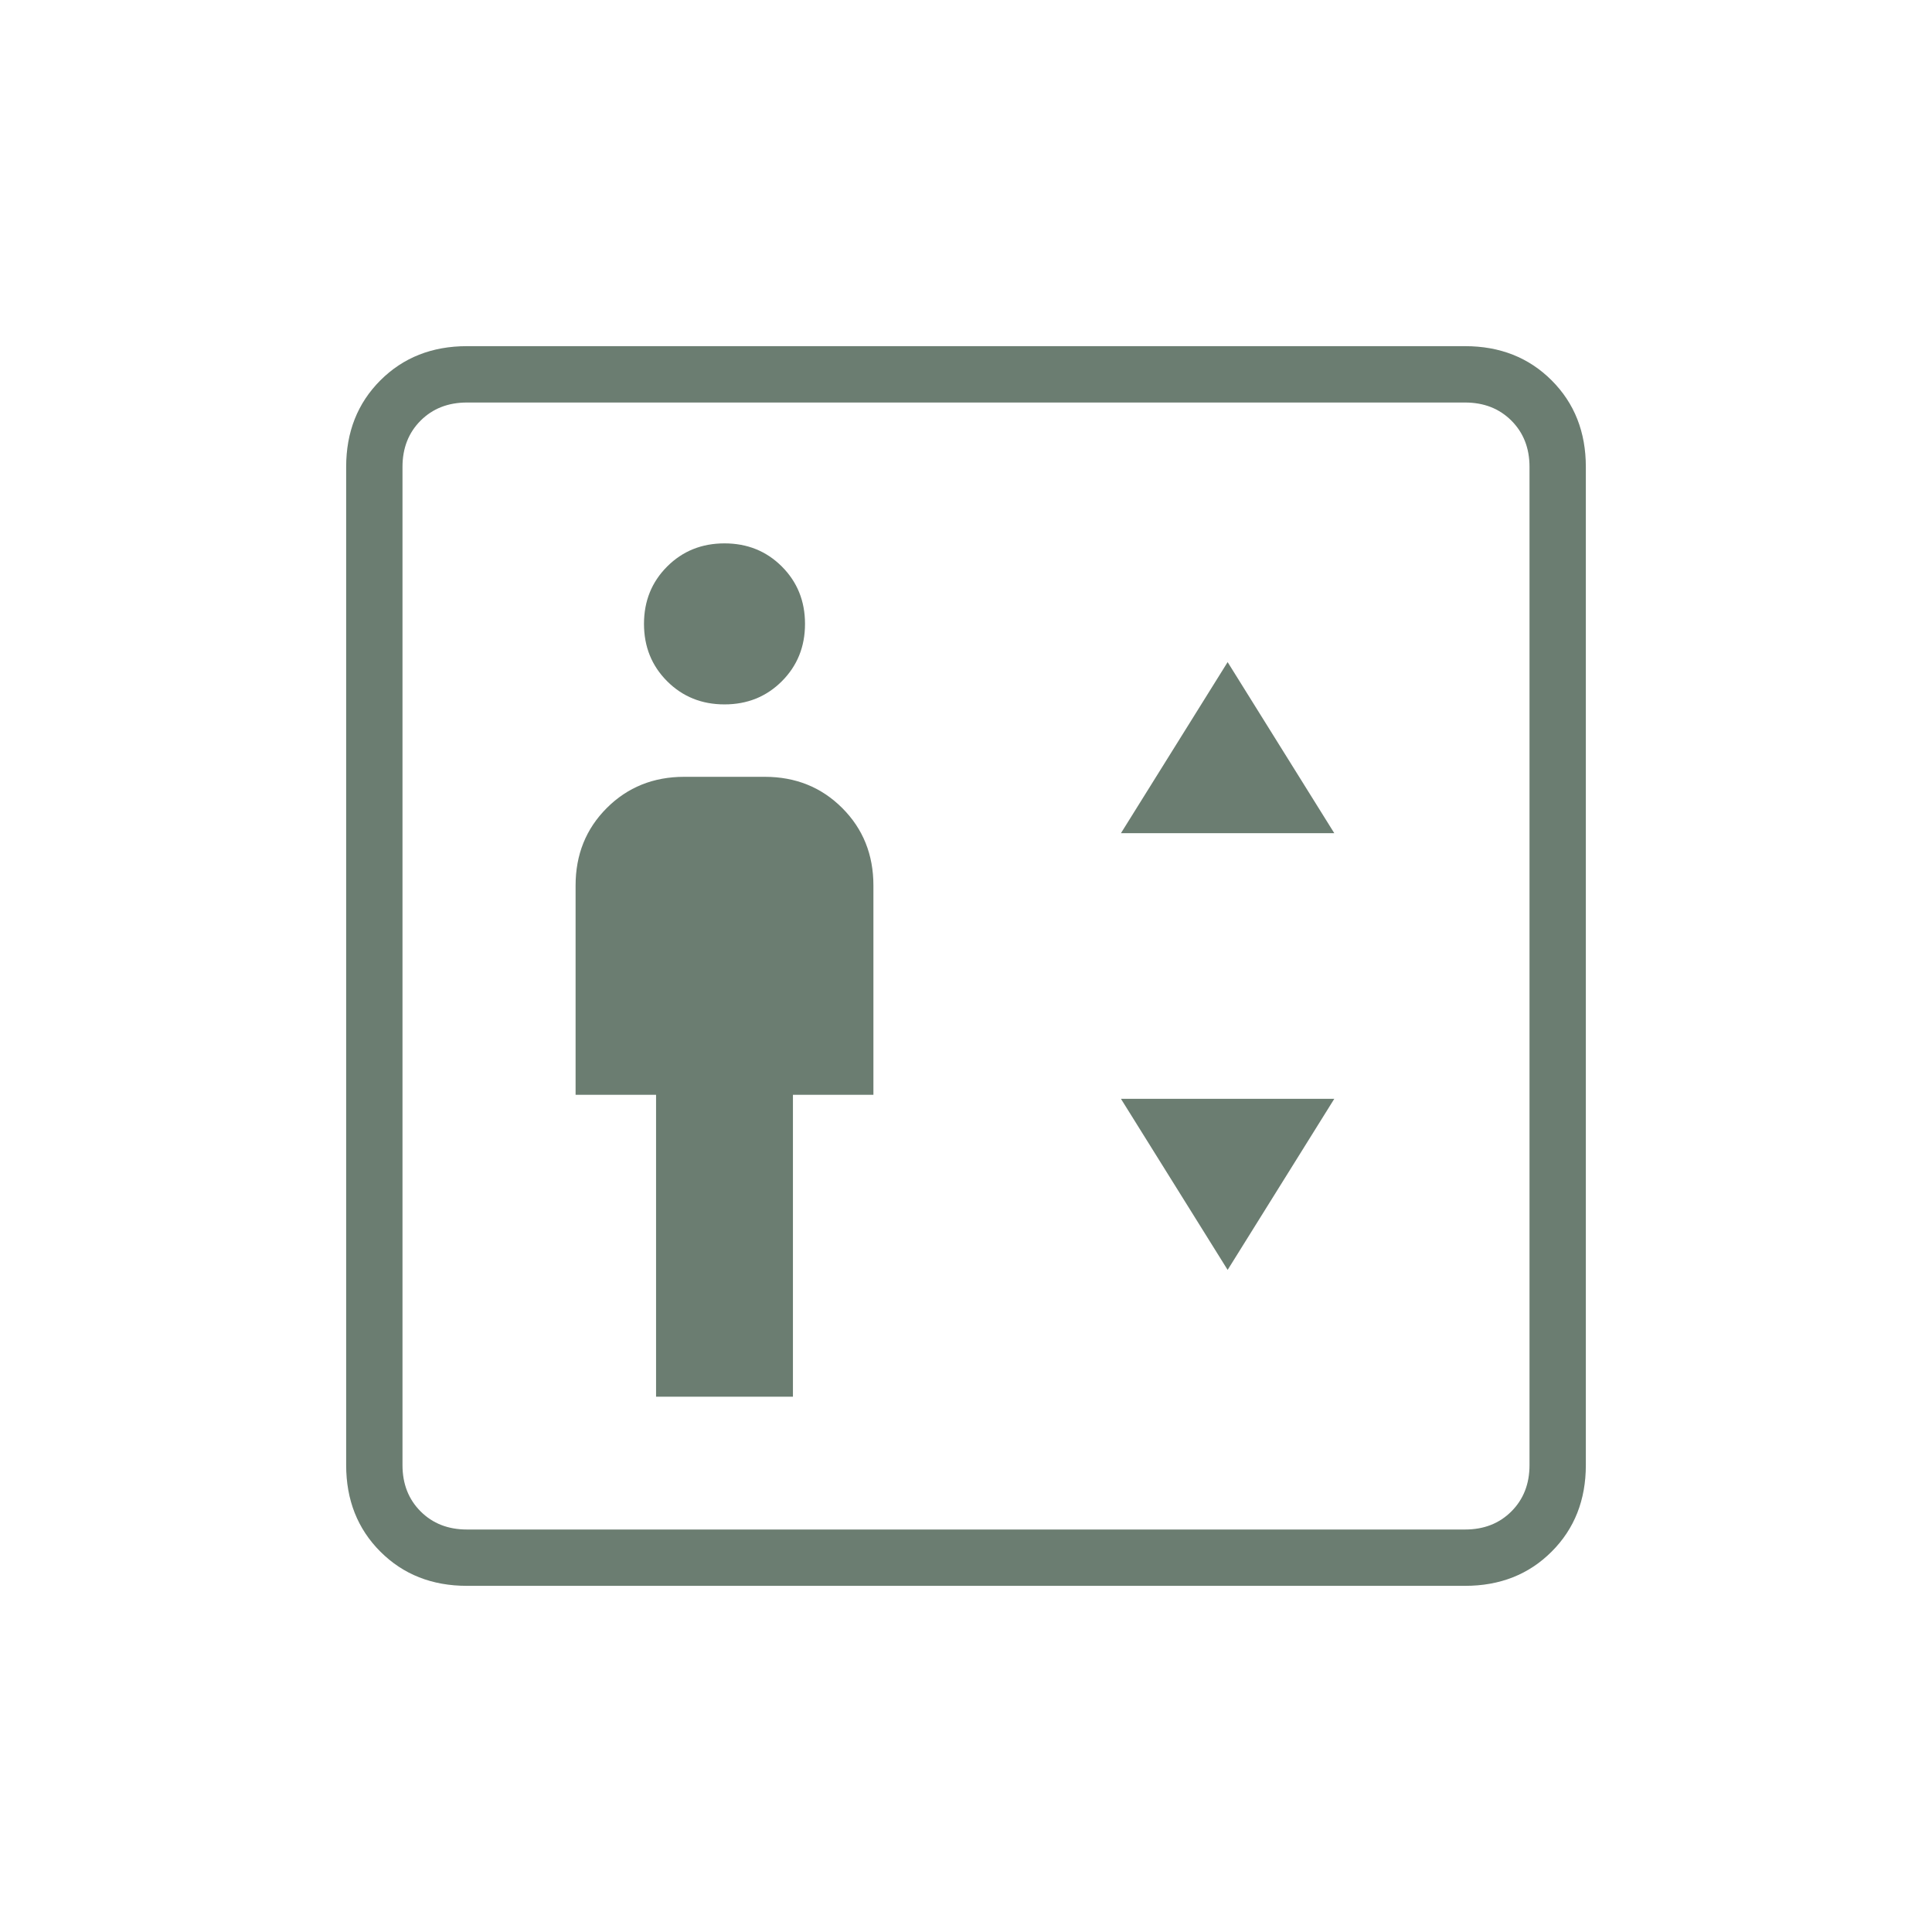<svg width="64" height="64" viewBox="0 0 64 64" fill="none" xmlns="http://www.w3.org/2000/svg">
<path d="M21.733 46.267H26.267V36.267H28.933V29.334C28.933 28.311 28.589 27.456 27.9 26.767C27.211 26.078 26.356 25.733 25.333 25.733H22.667C21.645 25.733 20.789 26.078 20.1 26.767C19.411 27.456 19.067 28.311 19.067 29.334V36.267H21.733V46.267ZM24 23.334C24.756 23.334 25.389 23.078 25.9 22.567C26.411 22.056 26.667 21.422 26.667 20.667C26.667 19.911 26.411 19.278 25.9 18.767C25.389 18.256 24.756 18 24 18C23.244 18 22.611 18.256 22.1 18.767C21.589 19.278 21.333 19.911 21.333 20.667C21.333 21.422 21.589 22.056 22.1 22.567C22.611 23.078 23.244 23.334 24 23.334ZM37.133 27.6H44.2L40.667 21.933L37.133 27.6ZM40.667 42.067L44.2 36.4H37.133L40.667 42.067ZM15.467 52.533C14.311 52.533 13.356 52.156 12.6 51.4C11.845 50.645 11.467 49.689 11.467 48.533V15.467C11.467 14.311 11.845 13.356 12.6 12.6C13.356 11.845 14.311 11.467 15.467 11.467H48.533C49.689 11.467 50.645 11.845 51.4 12.6C52.156 13.356 52.533 14.311 52.533 15.467V48.533C52.533 49.689 52.156 50.645 51.4 51.4C50.645 52.156 49.689 52.533 48.533 52.533H15.467ZM15.467 50.667H48.533C49.156 50.667 49.667 50.467 50.067 50.067C50.467 49.667 50.667 49.156 50.667 48.533V15.467C50.667 14.845 50.467 14.334 50.067 13.934C49.667 13.534 49.156 13.334 48.533 13.334H15.467C14.845 13.334 14.333 13.534 13.933 13.934C13.533 14.334 13.333 14.845 13.333 15.467V48.533C13.333 49.156 13.533 49.667 13.933 50.067C14.333 50.467 14.845 50.667 15.467 50.667Z" fill="#6B7D71"/>
</svg>
